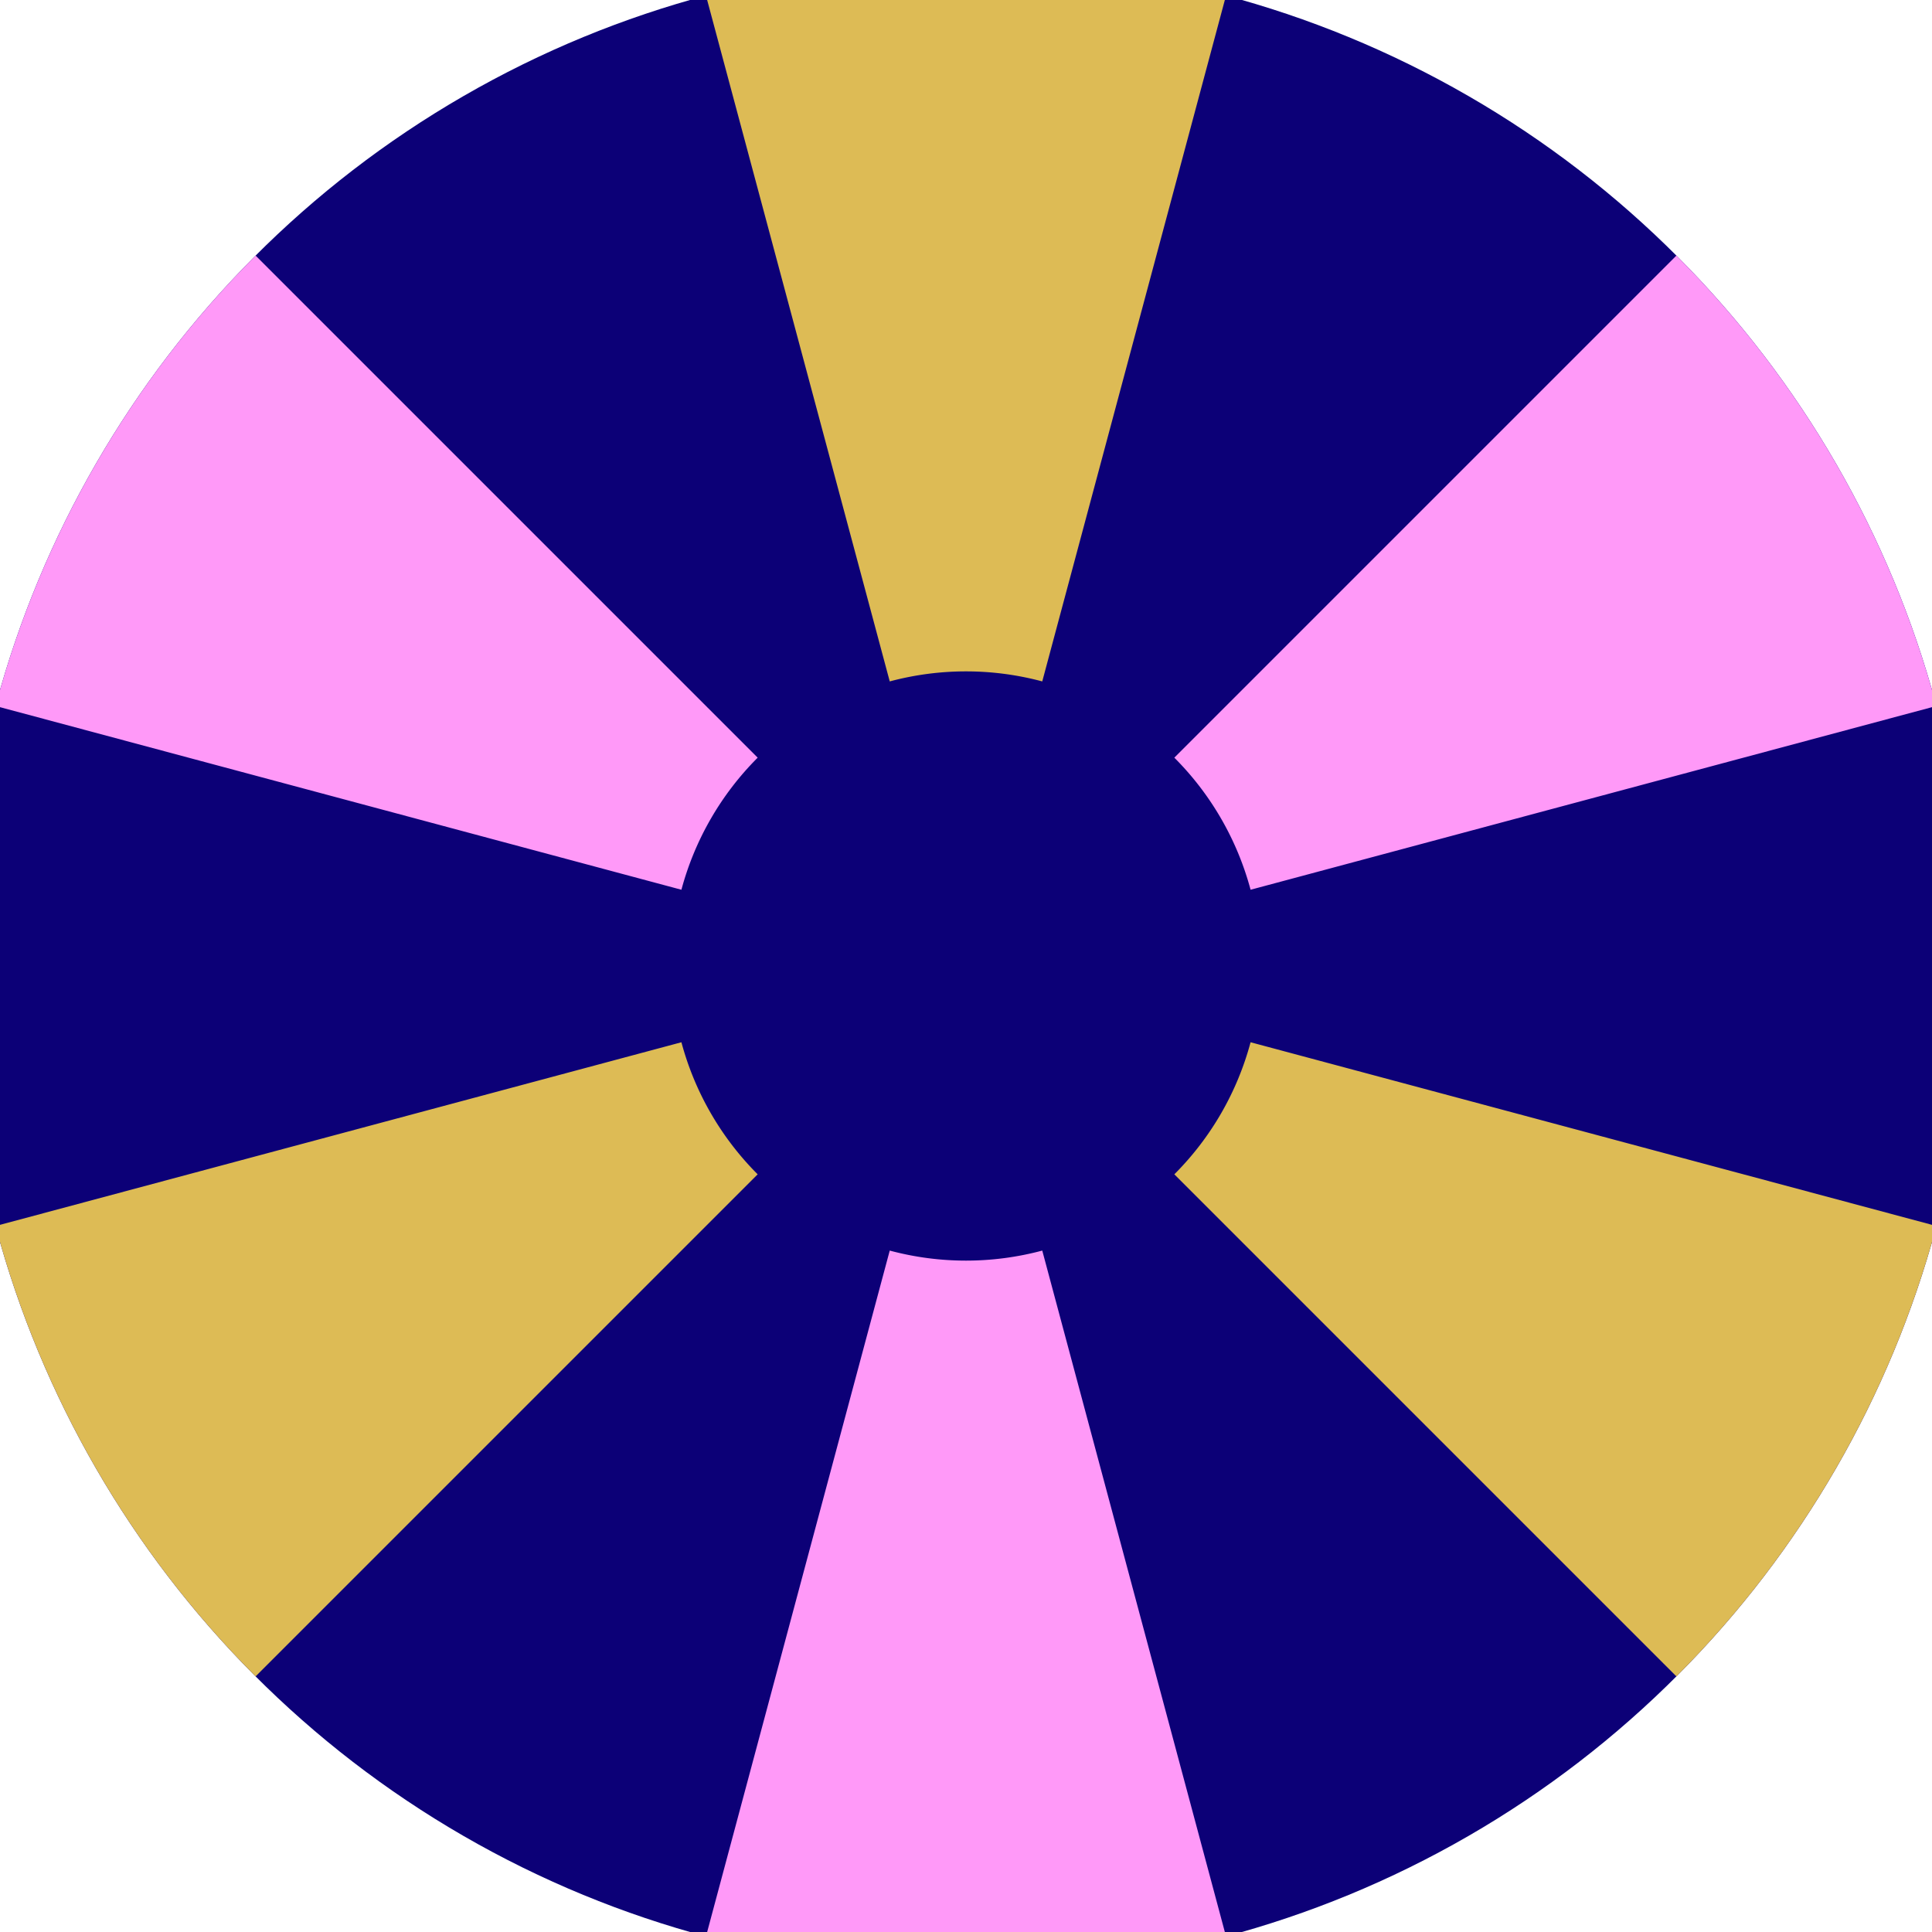 <svg xmlns="http://www.w3.org/2000/svg" width="128" height="128" viewBox="0 0 100 100" shape-rendering="geometricPrecision">
                            <defs>
                                <clipPath id="clip">
                                    <circle cx="50" cy="50" r="52" />
                                    <!--<rect x="0" y="0" width="100" height="100"/>-->
                                </clipPath>
                            </defs>
                            <g transform="rotate(0 50 50)">
                            <rect x="0" y="0" width="100" height="100" fill="#0c0077" clip-path="url(#clip)"/><path d="M 75.882 -46.593
                               L 24.118 -46.593
                               L 46.053 35.27
                               A 15.25 15.25 0 0 1 53.947 35.27 ZM 120.711 120.711
                               L 146.593 75.882
                               L 64.73 53.947
                               A 15.25 15.25 0 0 1 60.783 60.783 ZM -46.593 75.882
                               L -20.711 120.711
                               L 39.217 60.783
                               A 15.25 15.25 0 0 1 35.27 53.947 Z" fill="#ddbb55" clip-path="url(#clip)"/><path d="M 24.118 146.593
                               L 75.882 146.593
                               L 53.947 64.73
                               A 15.25 15.25 0 0 1 46.053 64.73 ZM -20.711 -20.711
                               L -46.593 24.118
                               L 35.27 46.053
                               A 15.25 15.25 0 0 1 39.217 39.217 ZM 146.593 24.118
                               L 120.711 -20.711
                               L 60.783 39.217
                               A 15.25 15.25 0 0 1 64.73 46.053 Z" fill="#ff99f8" clip-path="url(#clip)"/></g></svg>